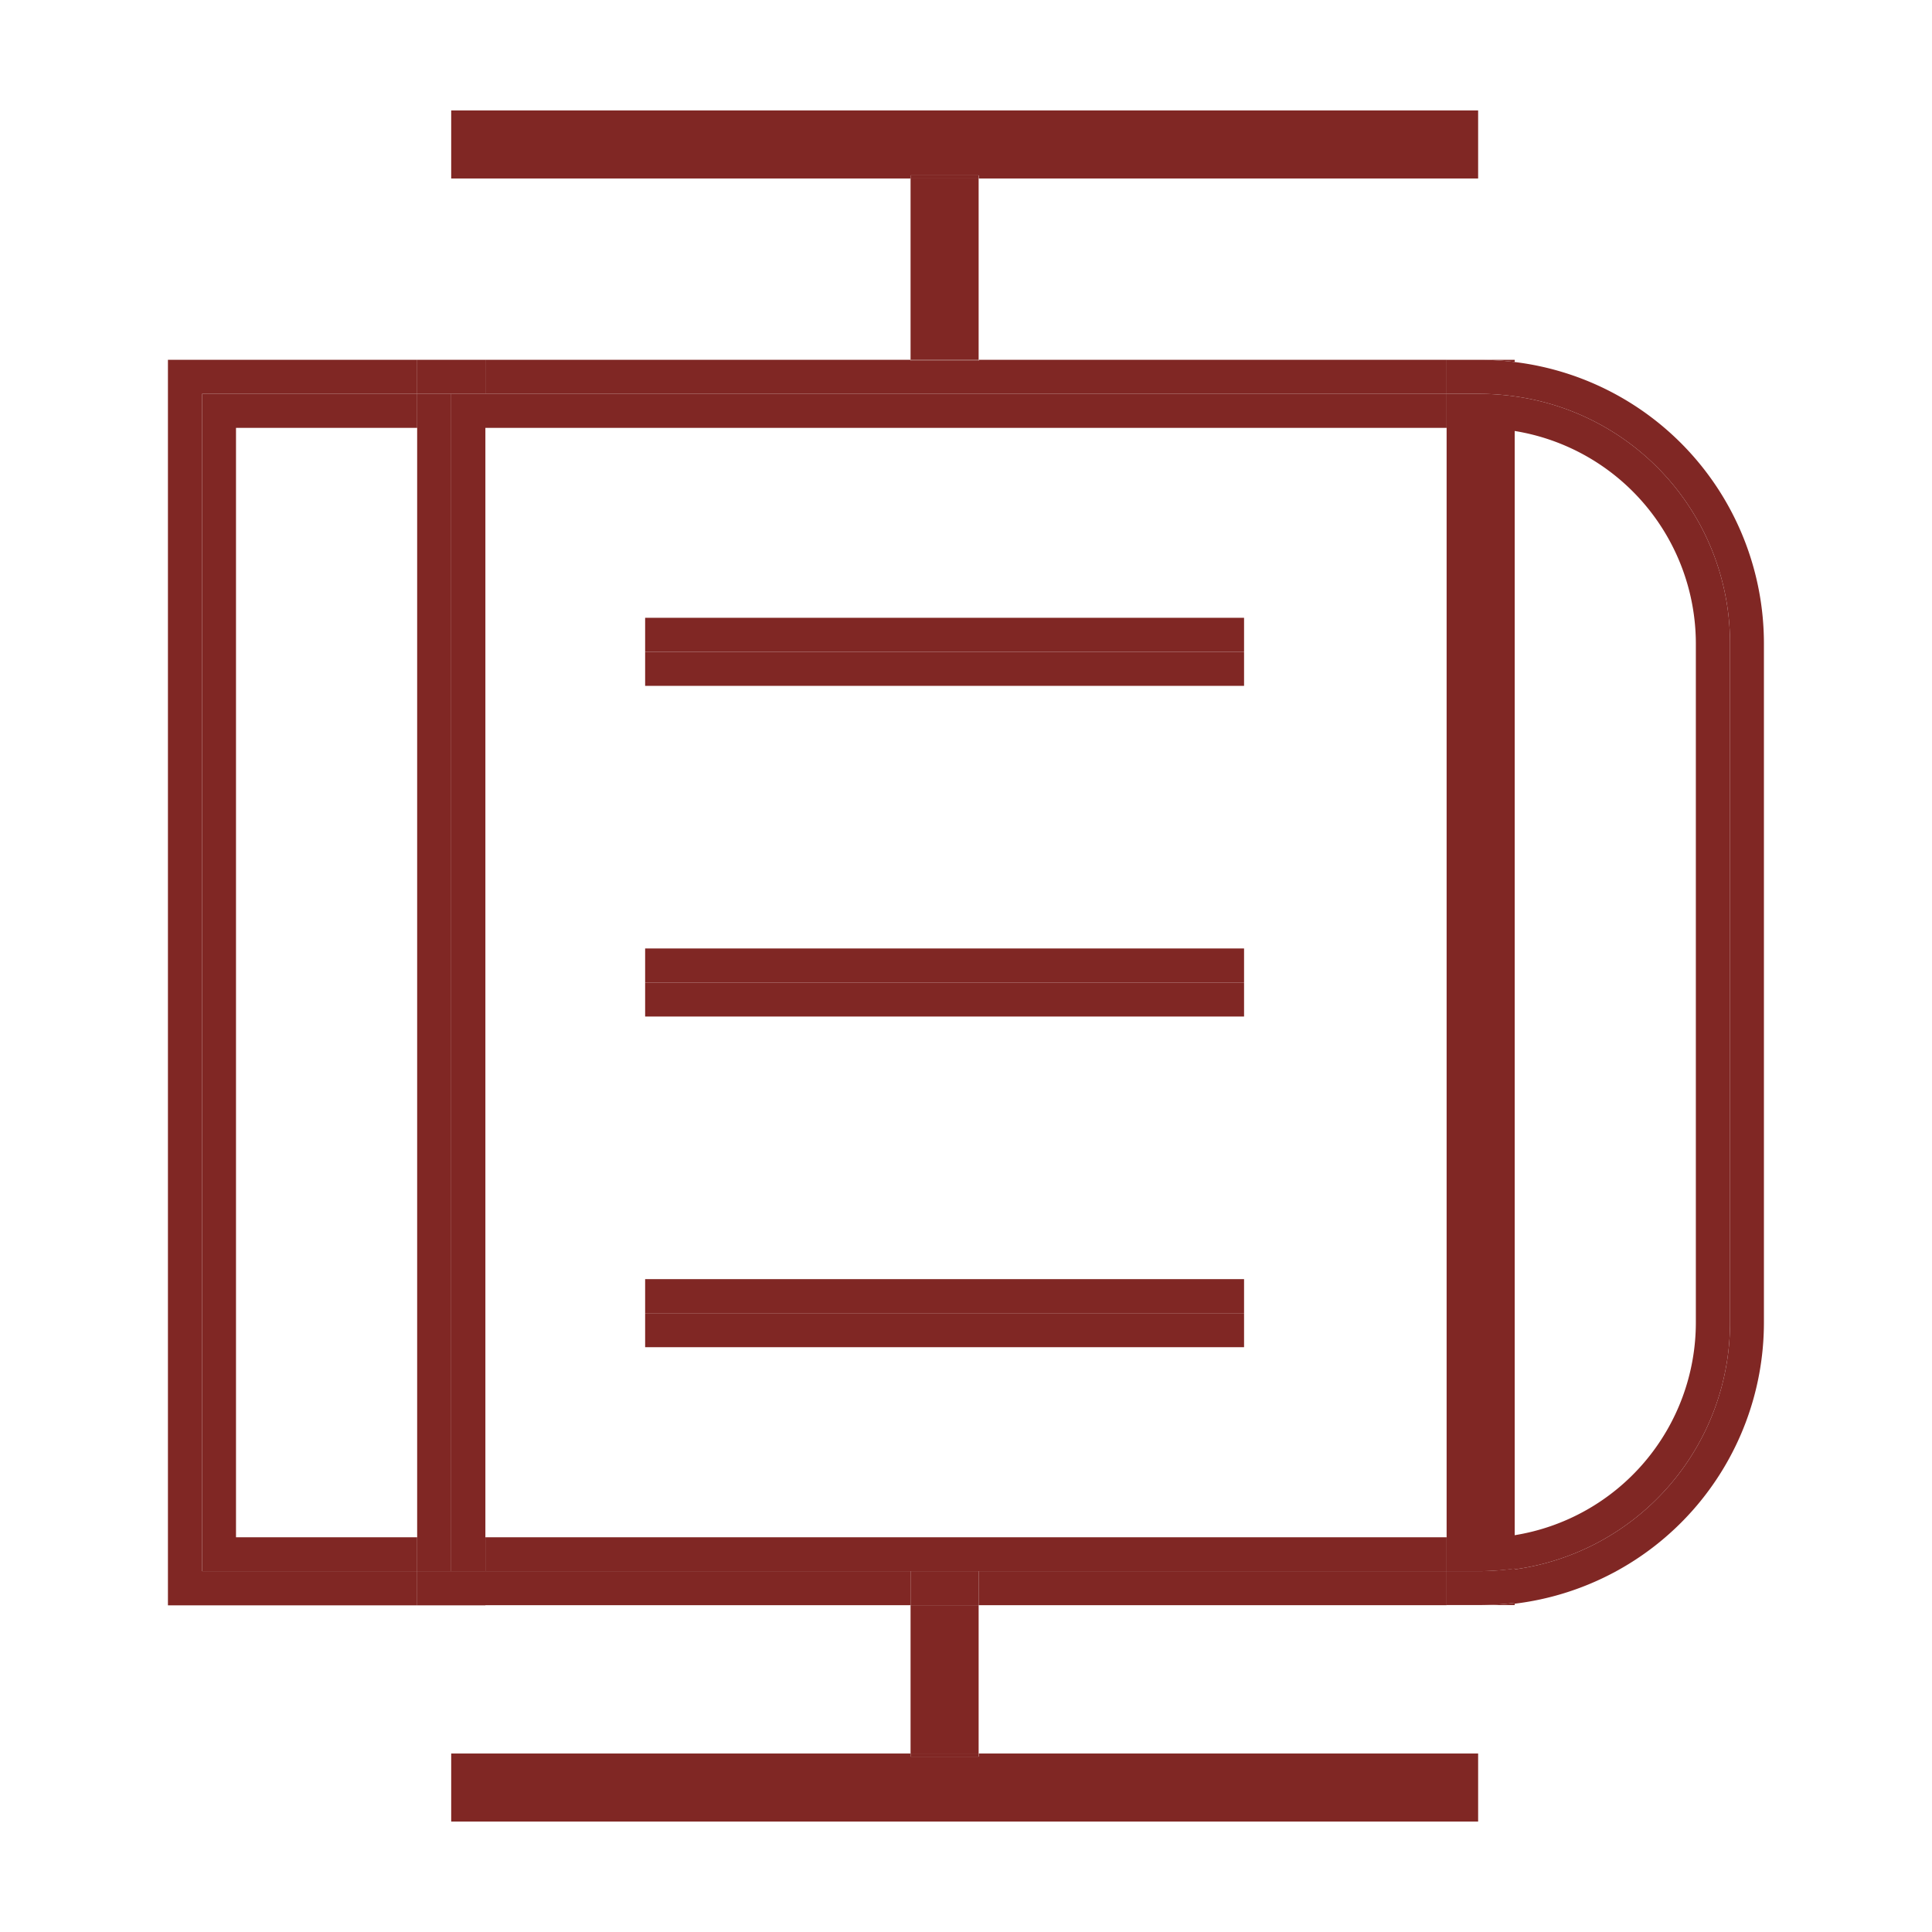 <svg xmlns="http://www.w3.org/2000/svg" id="&#x5716;&#x5C64;_1" data-name="&#x5716;&#x5C64; 1" width="130" height="130" viewBox="0 0 130 130"><defs><style>.cls-1{fill:#802724;}</style></defs><title>麥登_web_首頁_1226_產品行銷</title><polygon class="cls-1" points="97.34 26.5 97.34 24.21 65.86 24.21 65.86 24.27 61.27 24.27 61.27 24.21 32.66 24.21 32.66 26.5 97.34 26.5"></polygon><rect class="cls-1" x="65.85" y="105.72" width="31.49" height="2.29"></rect><path class="cls-1" d="M101.92,24.21H99.63a19.15,19.15,0,0,1,2.29.15Z"></path><rect class="cls-1" x="32.65" y="105.72" width="28.62" height="2.29"></rect><path class="cls-1" d="M101.92,108v-.15a19.15,19.15,0,0,1-2.29.15Z"></path><polygon class="cls-1" points="32.66 103.44 32.66 105.72 61.27 105.72 61.27 105.72 65.86 105.72 65.86 105.72 97.34 105.72 97.34 103.44 32.66 103.44"></polygon><rect class="cls-1" x="32.65" y="26.5" width="64.69" height="2.29"></rect><rect class="cls-1" x="43.41" y="41.57" width="40.3" height="2.29"></rect><rect class="cls-1" x="43.41" y="43.86" width="40.3" height="2.29"></rect><rect class="cls-1" x="43.41" y="63.82" width="40.3" height="2.29"></rect><rect class="cls-1" x="43.41" y="66.11" width="40.3" height="2.29"></rect><rect class="cls-1" x="43.41" y="88.36" width="40.3" height="2.29"></rect><rect class="cls-1" x="43.41" y="86.07" width="40.3" height="2.29"></rect><path class="cls-1" d="M101.92,24.36v2.31a16.77,16.77,0,0,1,14.49,16.6V89a16.76,16.76,0,0,1-14.49,16.6v2.31A19.06,19.06,0,0,0,118.69,89V43.27A19.08,19.08,0,0,0,101.92,24.36Z"></path><path class="cls-1" d="M99.63,26.5a17.26,17.26,0,0,1,2.29.17V24.36a19.15,19.15,0,0,0-2.29-.15H97.34V26.5Z"></path><path class="cls-1" d="M99.63,105.72H97.34V108h2.29a19.15,19.15,0,0,0,2.29-.15v-2.31A17.26,17.26,0,0,1,99.63,105.72Z"></path><polygon class="cls-1" points="97.34 26.5 97.34 28.79 97.34 103.44 97.34 105.72 99.64 105.72 99.64 26.5 97.34 26.5"></polygon><path class="cls-1" d="M114.11,43.27V89a14.5,14.5,0,0,1-12.19,14.3v2.3A16.76,16.76,0,0,0,116.41,89V43.27a16.77,16.77,0,0,0-14.49-16.6V29A14.51,14.51,0,0,1,114.11,43.27Z"></path><path class="cls-1" d="M99.63,105.72a17.26,17.26,0,0,0,2.29-.17V26.67a17.26,17.26,0,0,0-2.29-.17Z"></path><polygon class="cls-1" points="13.6 105.72 13.6 26.5 28.07 26.5 28.07 24.21 11.3 24.21 11.3 108.02 28.07 108.02 28.07 105.72 13.6 105.72"></polygon><polygon class="cls-1" points="30.36 105.72 28.07 105.72 28.07 108.02 32.66 108.02 32.66 105.72 30.36 105.72"></polygon><polygon class="cls-1" points="30.36 26.5 32.66 26.5 32.66 24.21 28.07 24.21 28.07 26.5 30.36 26.5"></polygon><polygon class="cls-1" points="32.66 28.79 32.66 26.5 30.36 26.5 30.36 105.72 32.66 105.72 32.66 103.44 32.66 28.79"></polygon><polygon class="cls-1" points="15.88 103.44 15.88 28.79 28.07 28.79 28.07 26.5 13.6 26.5 13.6 105.72 28.07 105.72 28.07 103.44 15.88 103.44"></polygon><polygon class="cls-1" points="28.07 26.5 28.07 28.79 28.07 103.44 28.07 105.72 30.36 105.72 30.36 26.5 28.07 26.5"></polygon><rect class="cls-1" x="61.27" y="12.01" width="4.58" height="12.2"></rect><rect class="cls-1" x="61.27" y="24.21" width="4.58" height="0.06"></rect><polygon class="cls-1" points="65.86 11.8 65.86 12.01 99.46 12.01 99.46 7.43 30.36 7.43 30.36 12.01 61.27 12.01 61.27 11.8 65.86 11.8"></polygon><rect class="cls-1" x="61.27" y="11.8" width="4.58" height="0.21"></rect><rect class="cls-1" x="61.27" y="108.01" width="4.58" height="9.98"></rect><rect class="cls-1" x="61.27" y="105.72" width="4.58" height="2.29"></rect><polygon class="cls-1" points="61.27 118.2 61.27 117.99 30.36 117.99 30.36 122.57 99.46 122.57 99.46 117.99 65.86 117.99 65.86 118.2 61.27 118.2"></polygon><rect class="cls-1" x="61.27" y="117.99" width="4.58" height="0.21"></rect></svg>